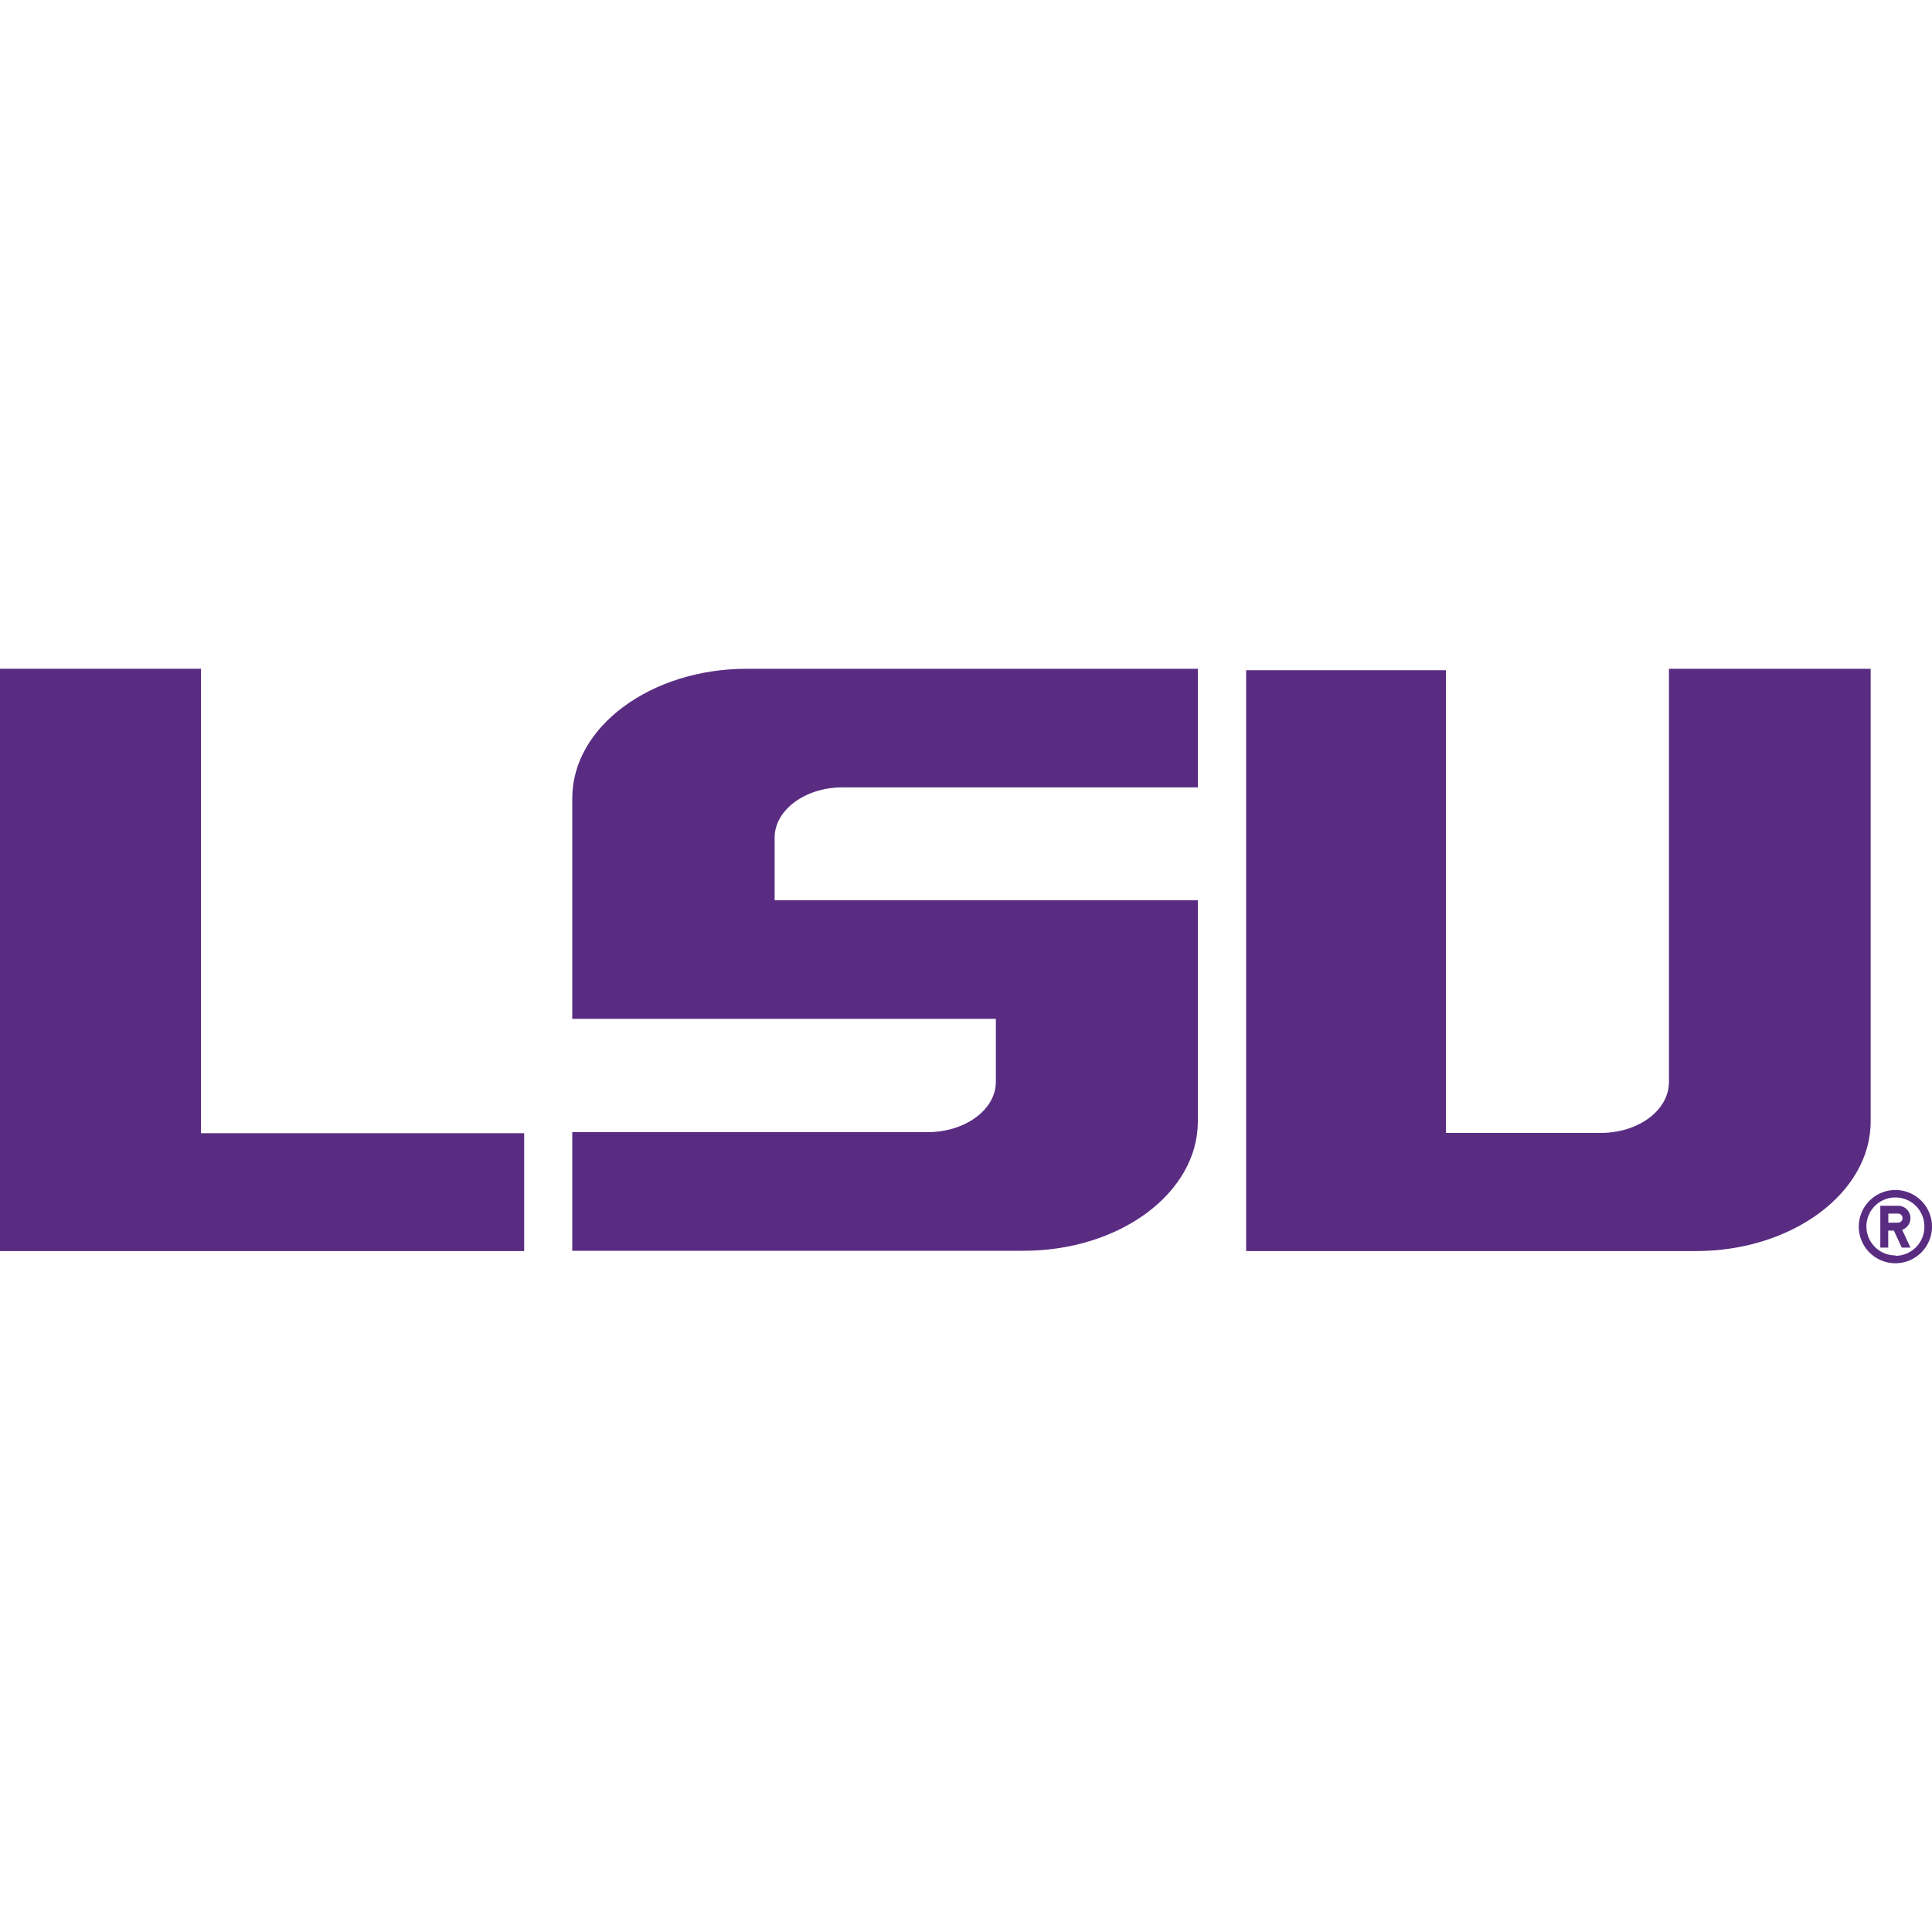 <svg viewBox="0 0 200 200" xmlns="http://www.w3.org/2000/svg" data-name="Layer 1" id="Layer_1"><defs><style>.cls-1{fill:#592c82;}</style></defs><title>Artboard 15</title><path d="M124,116.1V93.19H80.19V86.71c0-2.86,3.16-5.2,7-5.2H124V69.23H77.32c-9.94,0-18.08,6-18.08,13.41v22.83h43.85V112c0,2.86-3.16,5.2-7.08,5.2H59.24v12.28h46.64C115.9,129.51,124,123.49,124,116.1Z" class="cls-1"></path><polygon points="54.26 117.31 20.8 117.31 20.8 69.23 0 69.23 0 129.51 54.26 129.51 54.26 117.31" class="cls-1"></polygon><path d="M193.65,116.1V69.23H172.77V112c0,2.94-3.16,5.28-7.08,5.28h-16V69.38H129v60.13h46.57C185.51,129.51,193.65,123.49,193.65,116.1Z" class="cls-1"></path><path d="M196.21,123.19A3.79,3.79,0,1,0,200,127,3.79,3.79,0,0,0,196.21,123.19Zm0,6.77a3,3,0,1,1,3-3A3,3,0,0,1,196.21,130Z" class="cls-1"></path><path d="M197.77,126.1a1.28,1.28,0,0,0-1.29-1.28h-1.83v4.33h.82v-1.76h.58l.82,1.76h.9l-.86-1.84A1.29,1.29,0,0,0,197.77,126.1Zm-1.29.47h-1v-.94h1a.47.47,0,0,1,0,.94Z" class="cls-1"></path></svg>